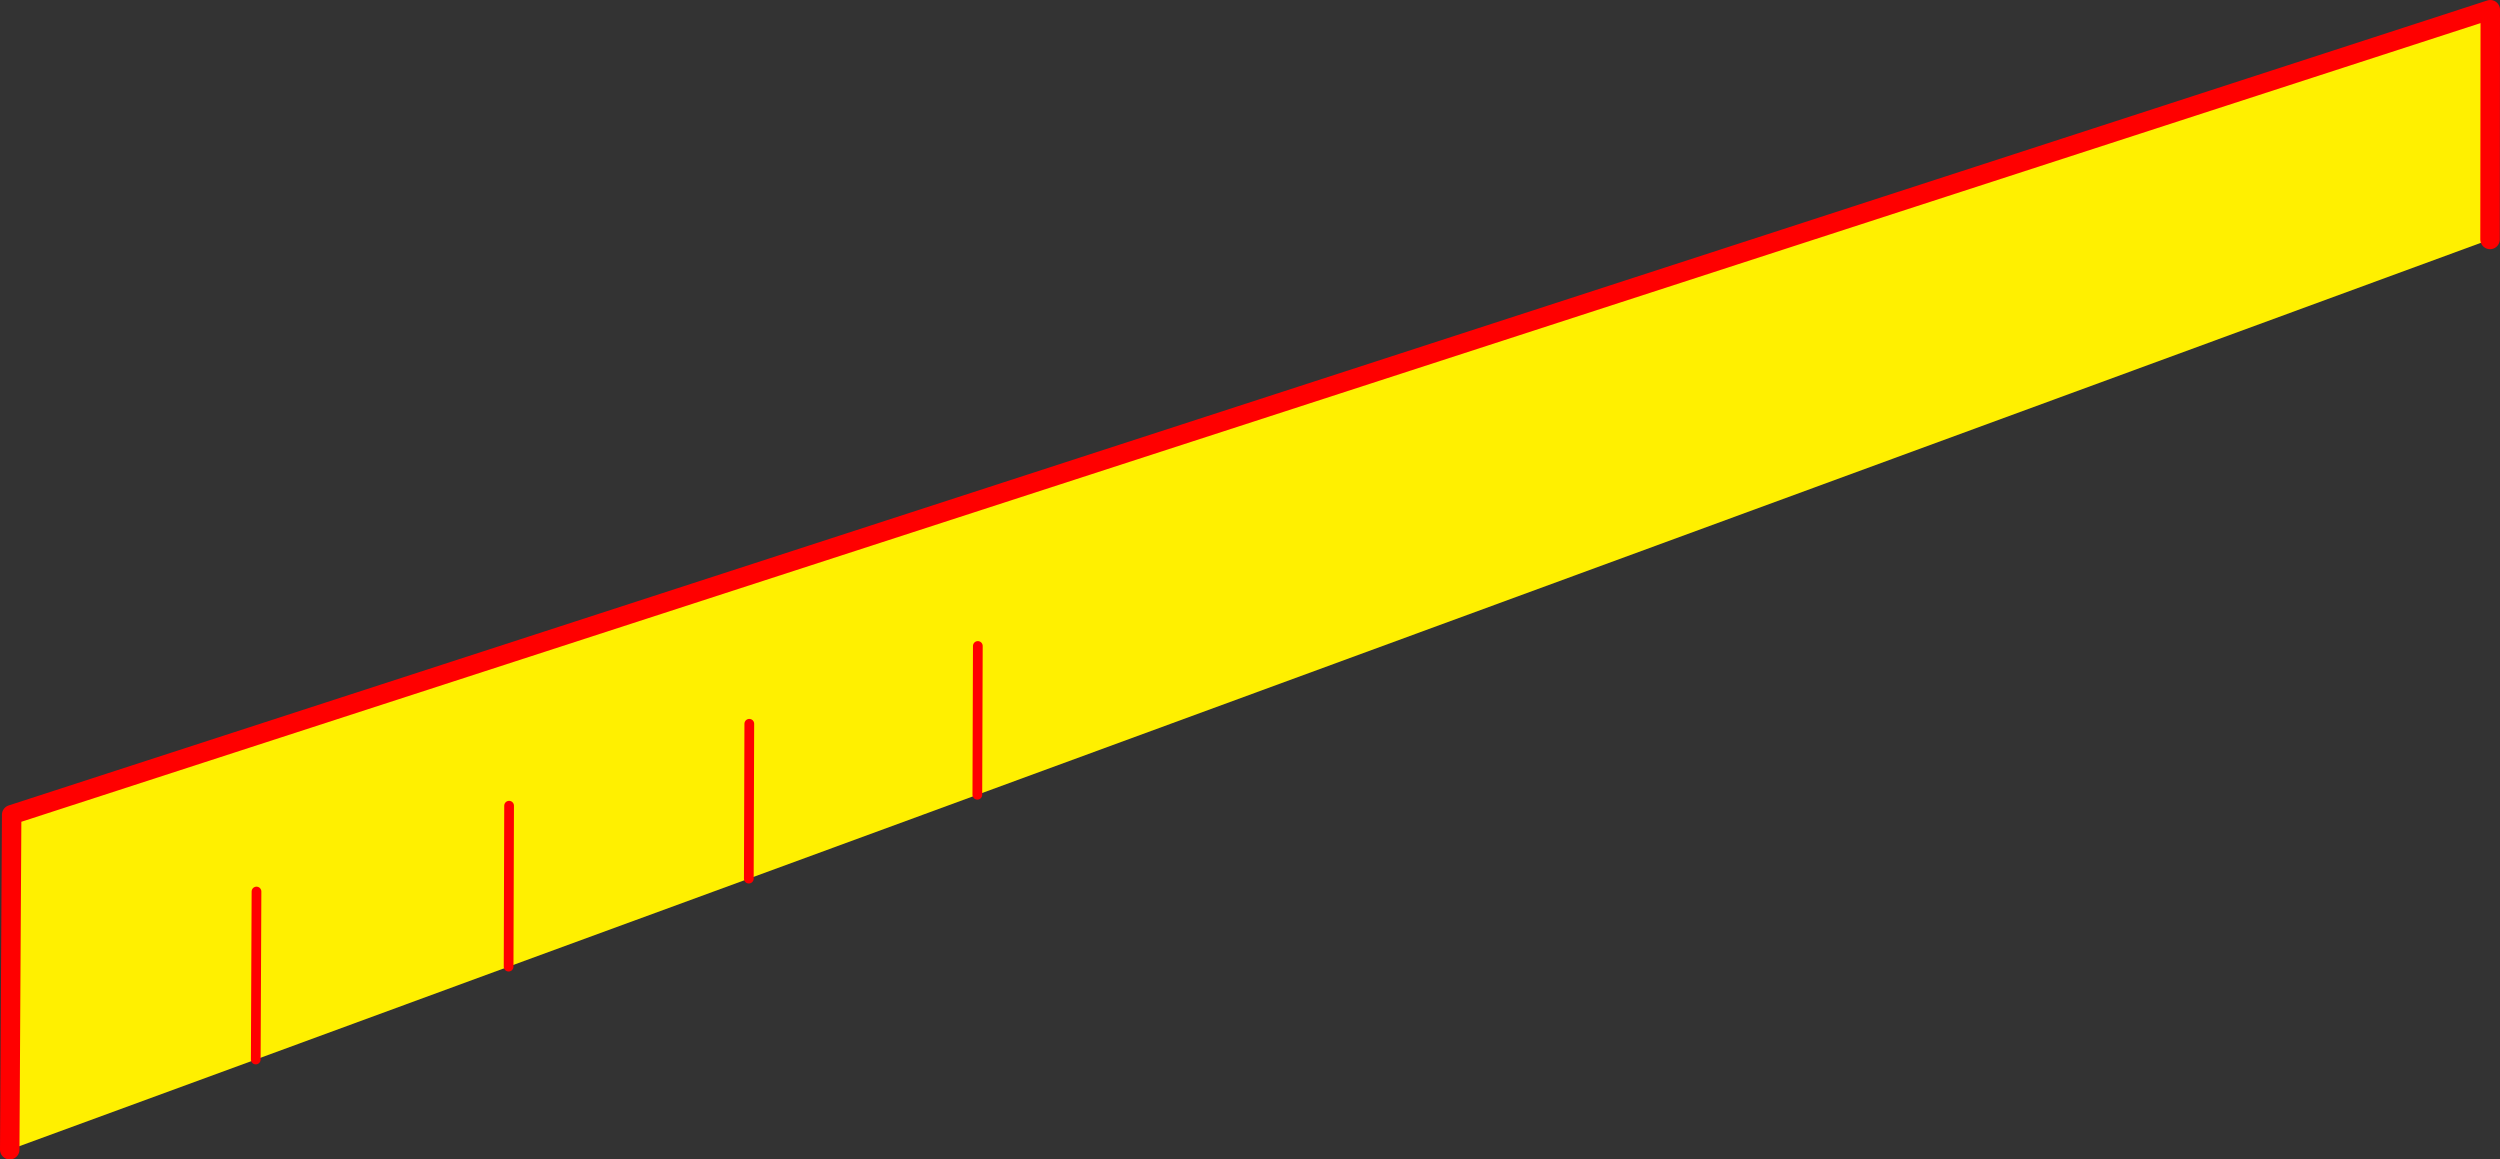 <?xml version="1.0" encoding="UTF-8" standalone="no"?>
<svg xmlns:xlink="http://www.w3.org/1999/xlink" height="238.45px" width="514.15px" xmlns="http://www.w3.org/2000/svg">
  <rect width="100%" height="100%" fill="#333333" stroke="none"/>
  <g transform="matrix(1.0, 0.0, 0.0, 1.0, -79.8, -148.9)">
    <path d="M81.8 385.35 L82.2 316.45 591.95 150.9 591.9 198.15 280.8 312.35 233.8 329.6 184.4 347.7 132.4 366.8 81.8 385.35 M280.8 312.35 L280.9 281.75 280.8 312.35 M184.4 347.7 L184.5 314.6 184.4 347.7 M233.8 329.6 L233.9 297.75 233.8 329.6 M132.4 366.8 L132.55 332.25 132.4 366.8" fill="#fff000" fill-rule="evenodd" stroke="none"/>
    <path d="M81.8 385.35 L82.2 316.45 591.95 150.9 591.9 198.15" fill="none" stroke="#ff0000" stroke-linecap="round" stroke-linejoin="round" stroke-width="4.0"/>
    <path d="M132.55 332.25 L132.4 366.8 M233.9 297.75 L233.8 329.6 M184.5 314.6 L184.4 347.7 M280.9 281.75 L280.8 312.35" fill="none" stroke="#ff0000" stroke-linecap="round" stroke-linejoin="round" stroke-width="2.0"/>
  </g>
</svg>
